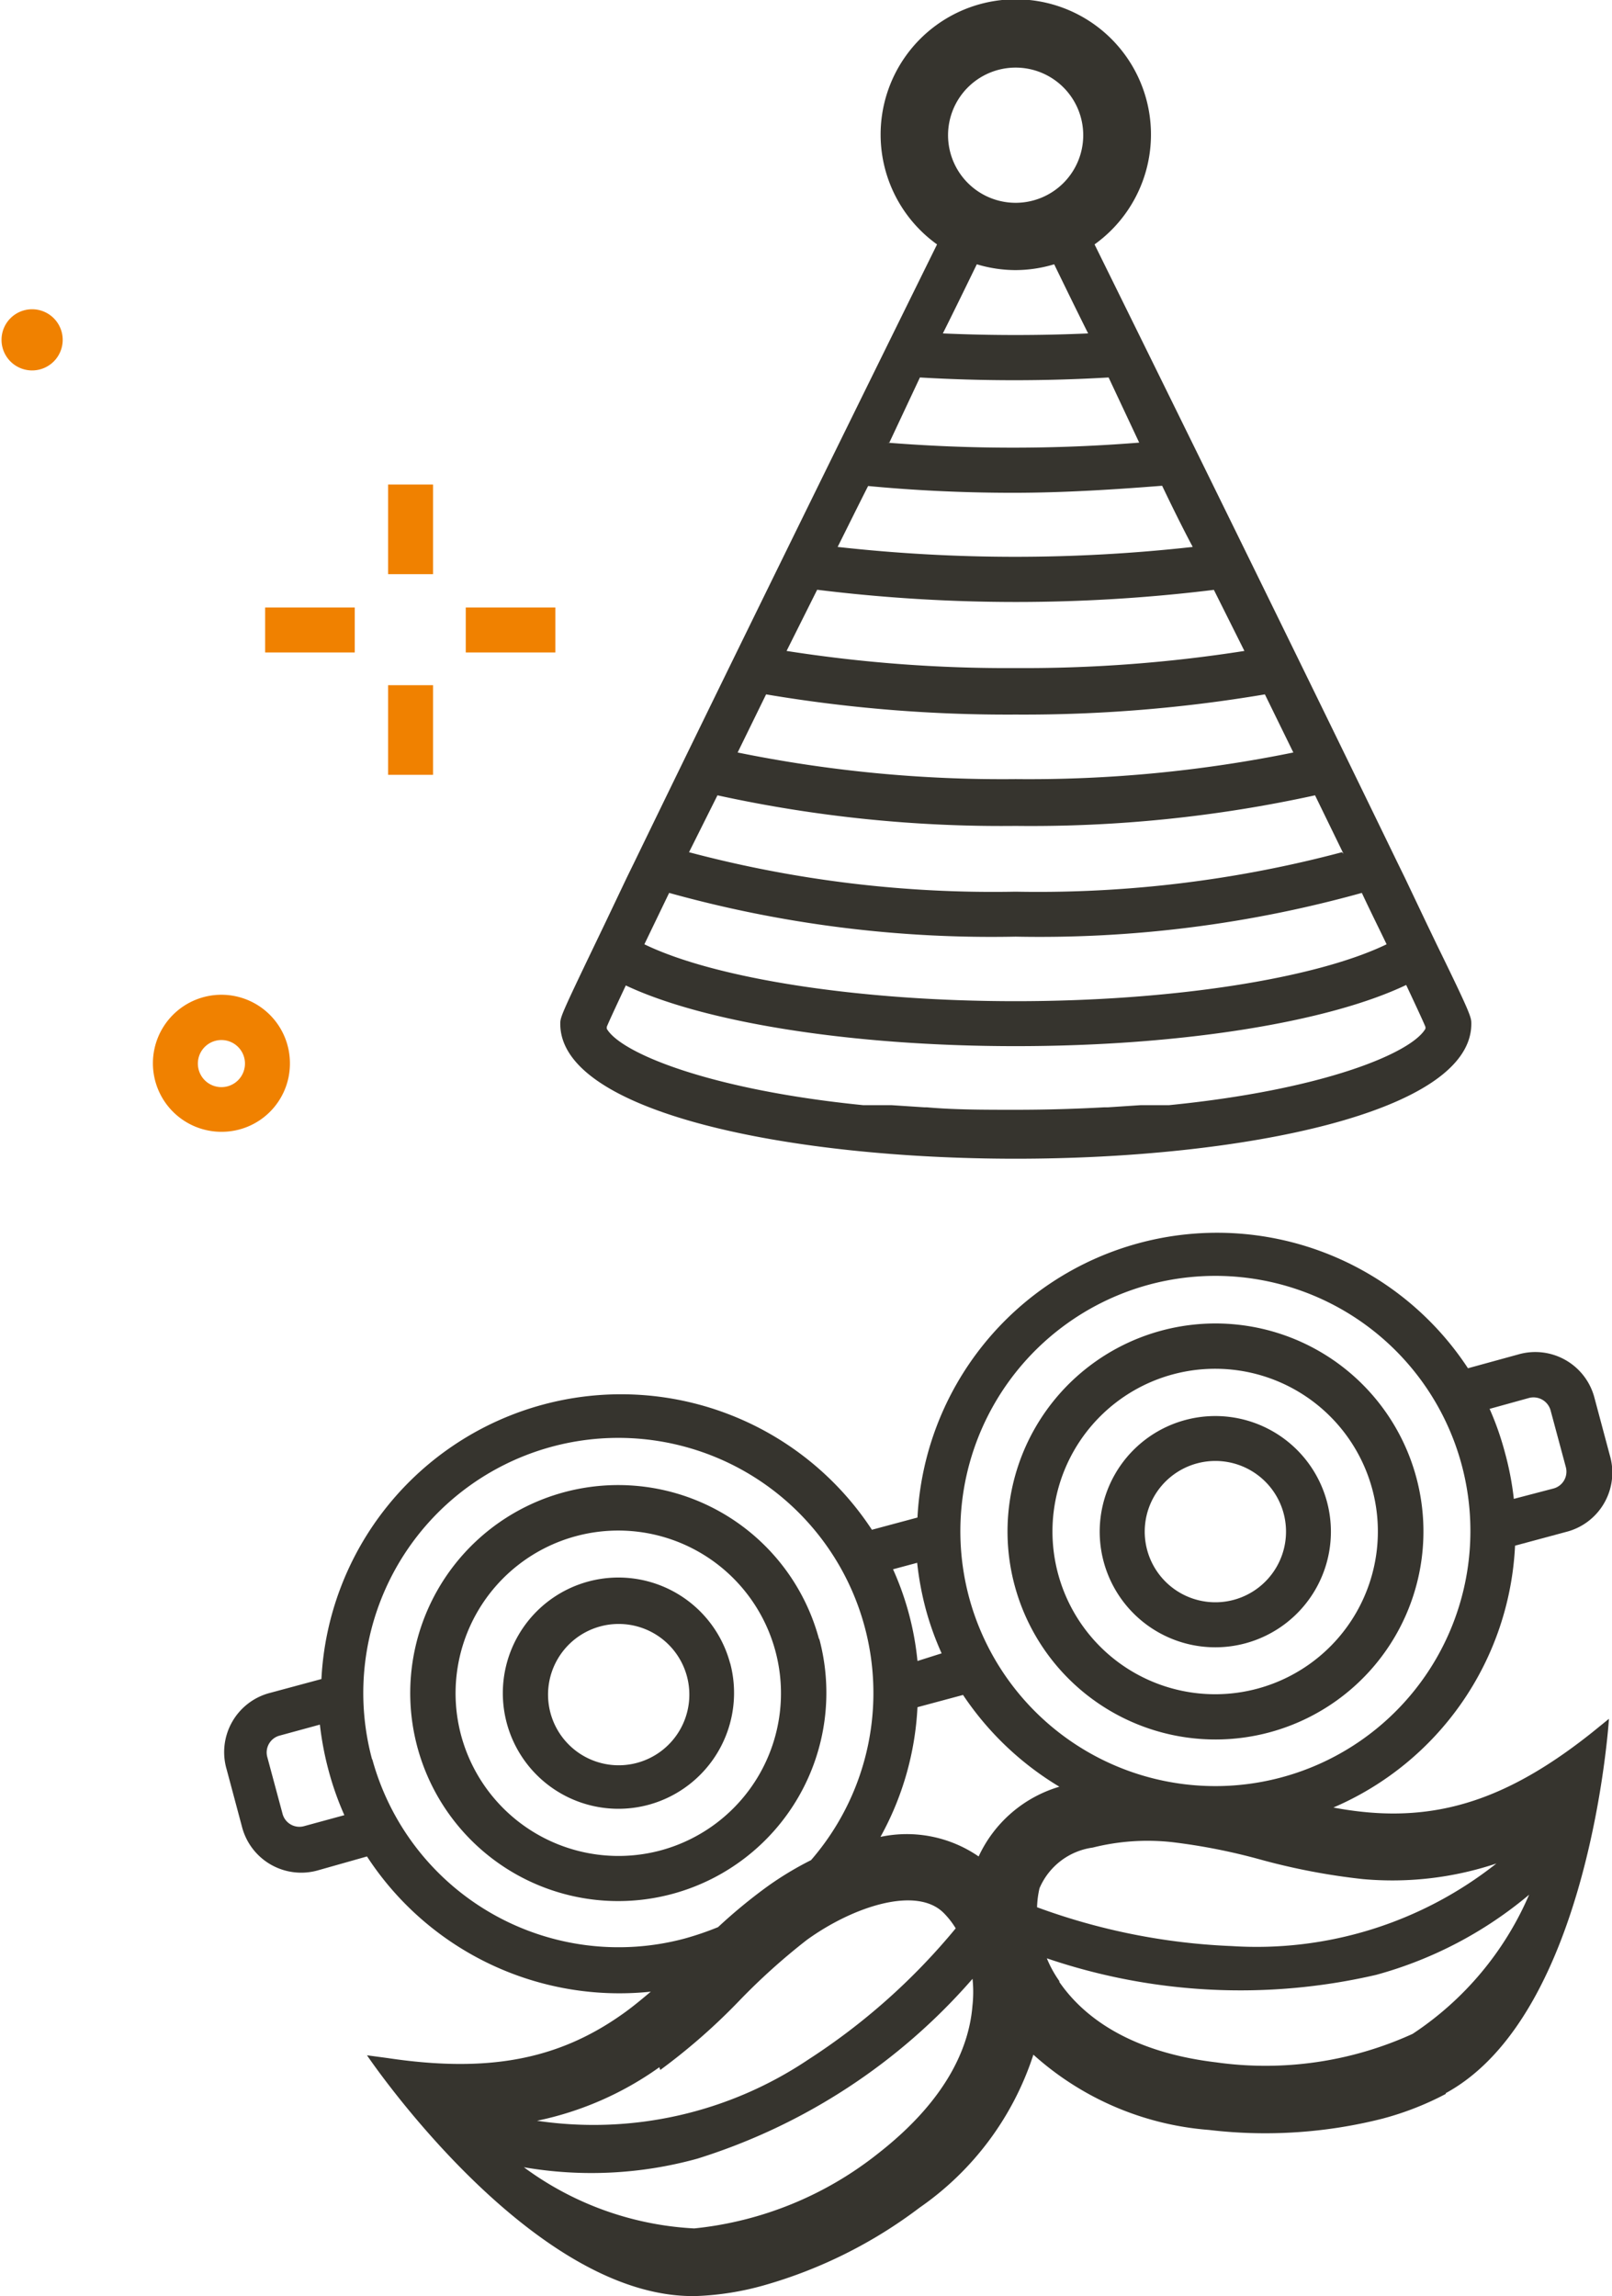 <svg xmlns="http://www.w3.org/2000/svg" viewBox="0 0 52.71 75.06"><defs><style>.a{fill:#36342e;}.b{fill:#f08100;}</style></defs><path class="a" d="M20.43,32.2c2.58,1.23,7.43,2,12.78,2s10.19-.77,12.77-2c.39.83.56,1.2.63,1.37v0l0,.06h0c-.46.8-3.35,2-8.39,2.5l-.3,0-.34,0-.29,0-1.07.07H36.1c-.91.05-1.87.08-2.89.08s-2,0-2.9-.08h-.08l-1.07-.07-.29,0-.34,0-.3,0c-5-.5-7.93-1.7-8.39-2.5h0l0-.06v0c.07-.17.24-.54.63-1.37M33.21,8.83a4.42,4.42,0,0,0,1.26-.19c.36.74.73,1.5,1.11,2.26-1.57.07-3.18.07-4.75,0,.38-.76.75-1.52,1.11-2.26a4.43,4.43,0,0,0,1.27.19m0-6.62A2.21,2.21,0,1,1,31,4.41a2.21,2.21,0,0,1,2.21-2.2m0,28.41a39.28,39.28,0,0,0,11.32-1.43c.29.62.57,1.18.81,1.68C43,32,38.3,32.73,33.21,32.73S23.4,32,21.07,30.87l.81-1.68a39.3,39.3,0,0,0,11.33,1.43m10.67-2.76a38.68,38.68,0,0,1-10.67,1.29,38.71,38.71,0,0,1-10.68-1.29L23.46,26a43.44,43.44,0,0,0,9.75,1A43.41,43.41,0,0,0,43,26l.93,1.91M25.05,22.7a47.31,47.31,0,0,0,8.16.66,47.27,47.27,0,0,0,8.15-.66l.93,1.9a43.23,43.23,0,0,1-9.08.87,43.33,43.33,0,0,1-9.09-.87l.93-1.9m14.64-3.42,1,2a46.49,46.49,0,0,1-7.48.56,46.53,46.53,0,0,1-7.49-.56l1-2a53.1,53.1,0,0,0,13,0M29.08,14.47l1-2.13a52.92,52.92,0,0,0,6.17,0l1,2.13a51.65,51.65,0,0,1-8.25,0m-.7,1.41c1.55.15,3.17.23,4.83.23S36.48,16,38,15.88c.32.67.65,1.34,1,2a52.41,52.41,0,0,1-11.61,0c.33-.66.66-1.33,1-2m4.83,22c7.4,0,14.89-1.51,14.89-4.41h0c0-.21,0-.28-1.13-2.59l-.36-.75h0l-.69-1.45h0l-.24-.49c-1.75-3.61-4.74-9.74-9.9-20.2a4.42,4.42,0,1,0-5.15,0c-5.16,10.46-8.15,16.59-9.9,20.2l-.24.49h0l-.69,1.45h0l-.36.75c-1.11,2.31-1.13,2.38-1.13,2.59h0c0,2.9,7.49,4.41,14.9,4.41"/><path class="a" d="M34.65,64.78a3.76,3.76,0,0,1-.42-.76A19.65,19.65,0,0,0,45,64.56,13.17,13.17,0,0,0,50,61.94a10.35,10.35,0,0,1-3.81,4.55,11.6,11.6,0,0,1-6.43.93c-3-.36-4.44-1.63-5.13-2.64M32,60.69a4.14,4.14,0,0,0-3.21-.64A9.74,9.74,0,0,0,30,55.81l1.49-.4a9.93,9.93,0,0,0,3.15,3A4.23,4.23,0,0,0,32,60.69m-.2,4.85c-.09,1.22-.7,3-3.1,4.87a11.54,11.54,0,0,1-6,2.44,10.27,10.27,0,0,1-5.57-2,13,13,0,0,0,5.67-.28,19.71,19.71,0,0,0,9-5.88,4.11,4.11,0,0,1,0,.86M21.59,67.67a20,20,0,0,0,2.57-2.25,20.94,20.94,0,0,1,2.22-2c1.52-1.1,3.61-1.78,4.49-.87a2.67,2.67,0,0,1,.38.49,21,21,0,0,1-4.82,4.29,12.6,12.6,0,0,1-8.87,2,10.57,10.57,0,0,0,4-1.75M12.17,57.53a8.34,8.34,0,1,1,14.35,3.28,10.6,10.6,0,0,0-1.44.87A17.29,17.29,0,0,0,23.48,63a9.81,9.81,0,0,1-1.08.37,8.35,8.35,0,0,1-10.23-5.87m17-6.19.82-.22a10,10,0,0,0,.28,1.51,9.57,9.57,0,0,0,.52,1.45L30,54.3a9.56,9.56,0,0,0-.8-3M37.56,42a8.34,8.34,0,1,1-5.87,10.23A8.35,8.35,0,0,1,37.56,42m7,19.43a10.73,10.73,0,0,0,4.37-.51,12.64,12.64,0,0,1-8.65,2.7,20.84,20.84,0,0,1-6.37-1.27,3.19,3.19,0,0,1,.08-.62,2.22,2.22,0,0,1,1.74-1.33,7.35,7.35,0,0,1,2.58-.18,19.53,19.53,0,0,1,2.9.57,21.34,21.34,0,0,0,3.35.64m-33.3-2.09-1.32.36a.57.57,0,0,1-.7-.4l-.5-1.86a.57.57,0,0,1,.4-.7l1.32-.36a10.17,10.17,0,0,0,.29,1.52,9.82,9.82,0,0,0,.51,1.44M48.7,46.06,50,45.7a.58.58,0,0,1,.7.4l.5,1.86a.57.57,0,0,1-.4.7L49.5,49a9.81,9.81,0,0,0-.29-1.51,9.55,9.55,0,0,0-.51-1.45M47.27,68.43c4.74-2.58,5.34-12.24,5.34-12.24l-.53.43c-2.58,2.06-4.77,2.85-7.33,2.63a11.35,11.35,0,0,1-1.15-.16,9.82,9.82,0,0,0,5.94-8.56l1.67-.45a2,2,0,0,0,1.43-2.5l-.5-1.87a2,2,0,0,0-2.5-1.43L48,44.73a9.81,9.81,0,0,0-18,4.88l-1.49.4a9.81,9.81,0,0,0-18,4.88l-1.67.45a2,2,0,0,0-1.43,2.5l.5,1.87a2,2,0,0,0,2.5,1.43L12,60.69a9.85,9.85,0,0,0,9.28,4.42c-.31.26-.62.52-.95.75-2.1,1.48-4.39,1.91-7.66,1.42L12,67.19s5.39,8,10.78,7.87a9.34,9.34,0,0,0,2.2-.35,15.37,15.37,0,0,0,5.09-2.54,9.74,9.74,0,0,0,3.72-5,9.7,9.7,0,0,0,5.74,2.46,15.61,15.61,0,0,0,5.68-.37,9.79,9.79,0,0,0,2.07-.81"/><path class="a" d="M38.35,44.93a5.32,5.32,0,1,1-3.75,6.53,5.32,5.32,0,0,1,3.75-6.53m3.17,11.7a6.8,6.8,0,1,0-8.34-4.79,6.8,6.8,0,0,0,8.34,4.79"/><path class="a" d="M39.14,47.84a2.31,2.31,0,1,1-1.63,2.83,2.31,2.31,0,0,1,1.63-2.83m1.59,5.88a3.78,3.78,0,1,0-4.64-2.66,3.78,3.78,0,0,0,4.64,2.66"/><path class="a" d="M15.08,56.74a5.32,5.32,0,1,1,6.53,3.75,5.33,5.33,0,0,1-6.53-3.75m11.7-3.16A6.8,6.8,0,1,0,22,61.91a6.81,6.81,0,0,0,4.79-8.33"/><path class="a" d="M18,56a2.31,2.31,0,1,1,2.83,1.63A2.31,2.31,0,0,1,18,56m5.88-1.6A3.78,3.78,0,1,0,21.21,59a3.79,3.79,0,0,0,2.66-4.65"/><path class="b" d="M7.25,34a.77.77,0,1,0,.76.77A.77.77,0,0,0,7.25,34m0,3a2.24,2.24,0,1,1,2.23-2.23A2.23,2.23,0,0,1,7.25,37"/><rect class="b" x="12.69" y="15.84" width="1.47" height="2.93"/><rect class="b" x="12.69" y="22.4" width="1.47" height="2.93"/><rect class="b" x="8.67" y="19.86" width="2.93" height="1.47"/><rect class="b" x="15.23" y="19.86" width="2.93" height="1.47"/><path class="b" d="M2.05,11.11a1,1,0,1,1-1-1,1,1,0,0,1,1,1"/></svg>
